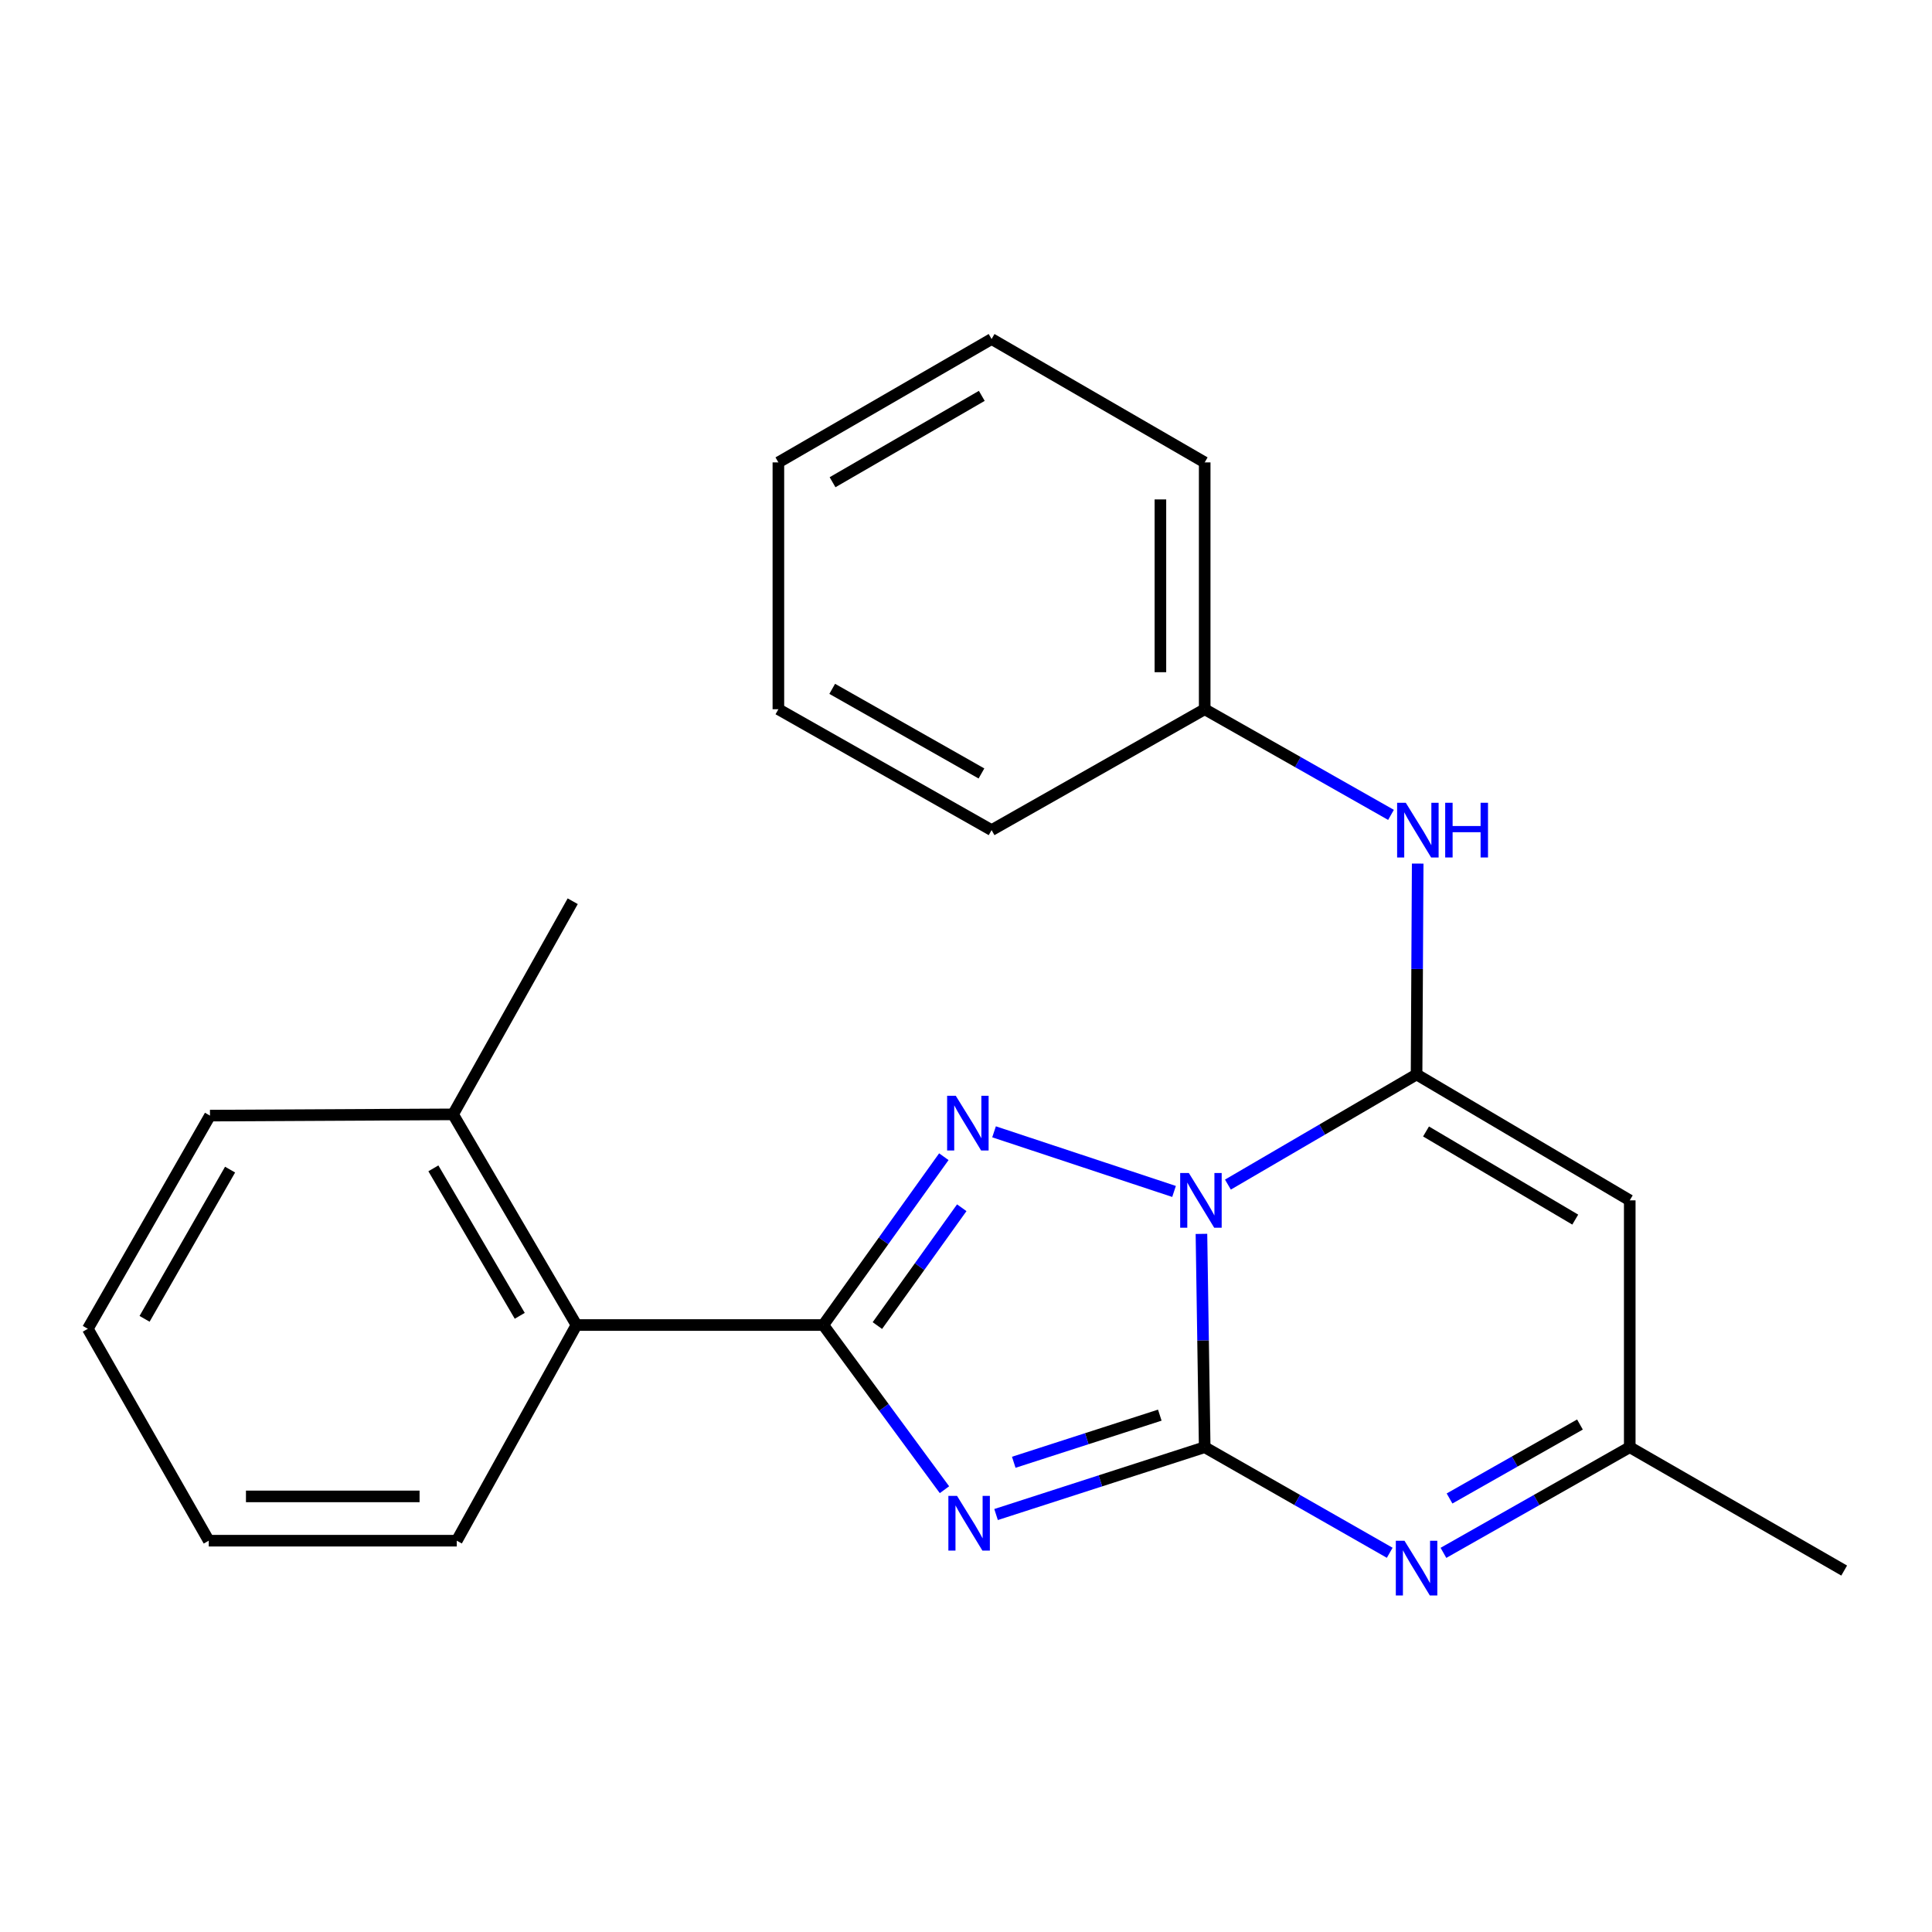 <?xml version='1.0' encoding='iso-8859-1'?>
<svg version='1.1' baseProfile='full'
              xmlns='http://www.w3.org/2000/svg'
                      xmlns:rdkit='http://www.rdkit.org/xml'
                      xmlns:xlink='http://www.w3.org/1999/xlink'
                  xml:space='preserve'
width='1000px' height='1000px' viewBox='0 0 1000 1000'>
<!-- END OF HEADER -->
<rect style='opacity:1.0;fill:#FFFFFF;stroke:none' width='1000' height='1000' x='0' y='0'> </rect>
<path class='bond-0' d='M 621.864,638.656 L 622.706,693.86' style='fill:none;fill-rule:evenodd;stroke:#0000FF;stroke-width:6px;stroke-linecap:butt;stroke-linejoin:miter;stroke-opacity:1' />
<path class='bond-0' d='M 622.706,693.86 L 623.548,749.065' style='fill:none;fill-rule:evenodd;stroke:#000000;stroke-width:6px;stroke-linecap:butt;stroke-linejoin:miter;stroke-opacity:1' />
<path class='bond-2' d='M 607.682,616.691 L 514.518,585.826' style='fill:none;fill-rule:evenodd;stroke:#0000FF;stroke-width:6px;stroke-linecap:butt;stroke-linejoin:miter;stroke-opacity:1' />
<path class='bond-3' d='M 635.57,613.144 L 684.392,584.639' style='fill:none;fill-rule:evenodd;stroke:#0000FF;stroke-width:6px;stroke-linecap:butt;stroke-linejoin:miter;stroke-opacity:1' />
<path class='bond-3' d='M 684.392,584.639 L 733.214,556.134' style='fill:none;fill-rule:evenodd;stroke:#000000;stroke-width:6px;stroke-linecap:butt;stroke-linejoin:miter;stroke-opacity:1' />
<path class='bond-1' d='M 623.548,749.065 L 569.554,766.491' style='fill:none;fill-rule:evenodd;stroke:#000000;stroke-width:6px;stroke-linecap:butt;stroke-linejoin:miter;stroke-opacity:1' />
<path class='bond-1' d='M 569.554,766.491 L 515.561,783.918' style='fill:none;fill-rule:evenodd;stroke:#0000FF;stroke-width:6px;stroke-linecap:butt;stroke-linejoin:miter;stroke-opacity:1' />
<path class='bond-1' d='M 600.309,732.477 L 562.513,744.675' style='fill:none;fill-rule:evenodd;stroke:#000000;stroke-width:6px;stroke-linecap:butt;stroke-linejoin:miter;stroke-opacity:1' />
<path class='bond-1' d='M 562.513,744.675 L 524.718,756.874' style='fill:none;fill-rule:evenodd;stroke:#0000FF;stroke-width:6px;stroke-linecap:butt;stroke-linejoin:miter;stroke-opacity:1' />
<path class='bond-5' d='M 623.548,749.065 L 671.433,776.391' style='fill:none;fill-rule:evenodd;stroke:#000000;stroke-width:6px;stroke-linecap:butt;stroke-linejoin:miter;stroke-opacity:1' />
<path class='bond-5' d='M 671.433,776.391 L 719.317,803.717' style='fill:none;fill-rule:evenodd;stroke:#0000FF;stroke-width:6px;stroke-linecap:butt;stroke-linejoin:miter;stroke-opacity:1' />
<path class='bond-23' d='M 488.855,771.074 L 457.495,728.453' style='fill:none;fill-rule:evenodd;stroke:#0000FF;stroke-width:6px;stroke-linecap:butt;stroke-linejoin:miter;stroke-opacity:1' />
<path class='bond-23' d='M 457.495,728.453 L 426.134,685.833' style='fill:none;fill-rule:evenodd;stroke:#000000;stroke-width:6px;stroke-linecap:butt;stroke-linejoin:miter;stroke-opacity:1' />
<path class='bond-4' d='M 488.526,598.71 L 457.33,642.272' style='fill:none;fill-rule:evenodd;stroke:#0000FF;stroke-width:6px;stroke-linecap:butt;stroke-linejoin:miter;stroke-opacity:1' />
<path class='bond-4' d='M 457.33,642.272 L 426.134,685.833' style='fill:none;fill-rule:evenodd;stroke:#000000;stroke-width:6px;stroke-linecap:butt;stroke-linejoin:miter;stroke-opacity:1' />
<path class='bond-4' d='M 497.805,625.126 L 475.968,655.619' style='fill:none;fill-rule:evenodd;stroke:#0000FF;stroke-width:6px;stroke-linecap:butt;stroke-linejoin:miter;stroke-opacity:1' />
<path class='bond-4' d='M 475.968,655.619 L 454.13,686.112' style='fill:none;fill-rule:evenodd;stroke:#000000;stroke-width:6px;stroke-linecap:butt;stroke-linejoin:miter;stroke-opacity:1' />
<path class='bond-6' d='M 733.214,556.134 L 843.555,621.301' style='fill:none;fill-rule:evenodd;stroke:#000000;stroke-width:6px;stroke-linecap:butt;stroke-linejoin:miter;stroke-opacity:1' />
<path class='bond-6' d='M 738.107,585.647 L 815.346,631.265' style='fill:none;fill-rule:evenodd;stroke:#000000;stroke-width:6px;stroke-linecap:butt;stroke-linejoin:miter;stroke-opacity:1' />
<path class='bond-8' d='M 733.214,556.134 L 733.505,501.562' style='fill:none;fill-rule:evenodd;stroke:#000000;stroke-width:6px;stroke-linecap:butt;stroke-linejoin:miter;stroke-opacity:1' />
<path class='bond-8' d='M 733.505,501.562 L 733.796,446.991' style='fill:none;fill-rule:evenodd;stroke:#0000FF;stroke-width:6px;stroke-linecap:butt;stroke-linejoin:miter;stroke-opacity:1' />
<path class='bond-9' d='M 426.134,685.833 L 298.383,685.833' style='fill:none;fill-rule:evenodd;stroke:#000000;stroke-width:6px;stroke-linecap:butt;stroke-linejoin:miter;stroke-opacity:1' />
<path class='bond-24' d='M 747.125,803.757 L 795.34,776.411' style='fill:none;fill-rule:evenodd;stroke:#0000FF;stroke-width:6px;stroke-linecap:butt;stroke-linejoin:miter;stroke-opacity:1' />
<path class='bond-24' d='M 795.34,776.411 L 843.555,749.065' style='fill:none;fill-rule:evenodd;stroke:#000000;stroke-width:6px;stroke-linecap:butt;stroke-linejoin:miter;stroke-opacity:1' />
<path class='bond-24' d='M 750.28,775.613 L 784.031,756.471' style='fill:none;fill-rule:evenodd;stroke:#0000FF;stroke-width:6px;stroke-linecap:butt;stroke-linejoin:miter;stroke-opacity:1' />
<path class='bond-24' d='M 784.031,756.471 L 817.781,737.329' style='fill:none;fill-rule:evenodd;stroke:#000000;stroke-width:6px;stroke-linecap:butt;stroke-linejoin:miter;stroke-opacity:1' />
<path class='bond-7' d='M 843.555,621.301 L 843.555,749.065' style='fill:none;fill-rule:evenodd;stroke:#000000;stroke-width:6px;stroke-linecap:butt;stroke-linejoin:miter;stroke-opacity:1' />
<path class='bond-13' d='M 843.555,749.065 L 954.545,812.921' style='fill:none;fill-rule:evenodd;stroke:#000000;stroke-width:6px;stroke-linecap:butt;stroke-linejoin:miter;stroke-opacity:1' />
<path class='bond-11' d='M 719.978,421.781 L 671.763,394.44' style='fill:none;fill-rule:evenodd;stroke:#0000FF;stroke-width:6px;stroke-linecap:butt;stroke-linejoin:miter;stroke-opacity:1' />
<path class='bond-11' d='M 671.763,394.44 L 623.548,367.099' style='fill:none;fill-rule:evenodd;stroke:#000000;stroke-width:6px;stroke-linecap:butt;stroke-linejoin:miter;stroke-opacity:1' />
<path class='bond-10' d='M 298.383,685.833 L 234.514,576.791' style='fill:none;fill-rule:evenodd;stroke:#000000;stroke-width:6px;stroke-linecap:butt;stroke-linejoin:miter;stroke-opacity:1' />
<path class='bond-10' d='M 269.022,681.062 L 224.314,604.733' style='fill:none;fill-rule:evenodd;stroke:#000000;stroke-width:6px;stroke-linecap:butt;stroke-linejoin:miter;stroke-opacity:1' />
<path class='bond-12' d='M 298.383,685.833 L 236.425,797.46' style='fill:none;fill-rule:evenodd;stroke:#000000;stroke-width:6px;stroke-linecap:butt;stroke-linejoin:miter;stroke-opacity:1' />
<path class='bond-14' d='M 234.514,576.791 L 296.435,466.475' style='fill:none;fill-rule:evenodd;stroke:#000000;stroke-width:6px;stroke-linecap:butt;stroke-linejoin:miter;stroke-opacity:1' />
<path class='bond-15' d='M 234.514,576.791 L 108.687,577.44' style='fill:none;fill-rule:evenodd;stroke:#000000;stroke-width:6px;stroke-linecap:butt;stroke-linejoin:miter;stroke-opacity:1' />
<path class='bond-16' d='M 623.548,367.099 L 623.548,239.336' style='fill:none;fill-rule:evenodd;stroke:#000000;stroke-width:6px;stroke-linecap:butt;stroke-linejoin:miter;stroke-opacity:1' />
<path class='bond-16' d='M 600.624,347.935 L 600.624,258.501' style='fill:none;fill-rule:evenodd;stroke:#000000;stroke-width:6px;stroke-linecap:butt;stroke-linejoin:miter;stroke-opacity:1' />
<path class='bond-17' d='M 623.548,367.099 L 513.245,429.669' style='fill:none;fill-rule:evenodd;stroke:#000000;stroke-width:6px;stroke-linecap:butt;stroke-linejoin:miter;stroke-opacity:1' />
<path class='bond-18' d='M 236.425,797.46 L 108.05,797.46' style='fill:none;fill-rule:evenodd;stroke:#000000;stroke-width:6px;stroke-linecap:butt;stroke-linejoin:miter;stroke-opacity:1' />
<path class='bond-18' d='M 217.168,774.536 L 127.306,774.536' style='fill:none;fill-rule:evenodd;stroke:#000000;stroke-width:6px;stroke-linecap:butt;stroke-linejoin:miter;stroke-opacity:1' />
<path class='bond-26' d='M 108.687,577.44 L 45.455,687.781' style='fill:none;fill-rule:evenodd;stroke:#000000;stroke-width:6px;stroke-linecap:butt;stroke-linejoin:miter;stroke-opacity:1' />
<path class='bond-26' d='M 119.091,605.389 L 74.829,682.628' style='fill:none;fill-rule:evenodd;stroke:#000000;stroke-width:6px;stroke-linecap:butt;stroke-linejoin:miter;stroke-opacity:1' />
<path class='bond-20' d='M 623.548,239.336 L 513.245,175.48' style='fill:none;fill-rule:evenodd;stroke:#000000;stroke-width:6px;stroke-linecap:butt;stroke-linejoin:miter;stroke-opacity:1' />
<path class='bond-21' d='M 513.245,429.669 L 402.891,367.099' style='fill:none;fill-rule:evenodd;stroke:#000000;stroke-width:6px;stroke-linecap:butt;stroke-linejoin:miter;stroke-opacity:1' />
<path class='bond-21' d='M 507.999,400.342 L 430.751,356.543' style='fill:none;fill-rule:evenodd;stroke:#000000;stroke-width:6px;stroke-linecap:butt;stroke-linejoin:miter;stroke-opacity:1' />
<path class='bond-19' d='M 108.05,797.46 L 45.455,687.781' style='fill:none;fill-rule:evenodd;stroke:#000000;stroke-width:6px;stroke-linecap:butt;stroke-linejoin:miter;stroke-opacity:1' />
<path class='bond-25' d='M 513.245,175.48 L 402.891,239.336' style='fill:none;fill-rule:evenodd;stroke:#000000;stroke-width:6px;stroke-linecap:butt;stroke-linejoin:miter;stroke-opacity:1' />
<path class='bond-25' d='M 508.173,204.9 L 430.926,249.599' style='fill:none;fill-rule:evenodd;stroke:#000000;stroke-width:6px;stroke-linecap:butt;stroke-linejoin:miter;stroke-opacity:1' />
<path class='bond-22' d='M 402.891,367.099 L 402.891,239.336' style='fill:none;fill-rule:evenodd;stroke:#000000;stroke-width:6px;stroke-linecap:butt;stroke-linejoin:miter;stroke-opacity:1' />
<path  class='atom-0' d='M 615.339 607.141
L 624.619 622.141
Q 625.539 623.621, 627.019 626.301
Q 628.499 628.981, 628.579 629.141
L 628.579 607.141
L 632.339 607.141
L 632.339 635.461
L 628.459 635.461
L 618.499 619.061
Q 617.339 617.141, 616.099 614.941
Q 614.899 612.741, 614.539 612.061
L 614.539 635.461
L 610.859 635.461
L 610.859 607.141
L 615.339 607.141
' fill='#0000FF'/>
<path  class='atom-2' d='M 495.357 774.258
L 504.637 789.258
Q 505.557 790.738, 507.037 793.418
Q 508.517 796.098, 508.597 796.258
L 508.597 774.258
L 512.357 774.258
L 512.357 802.578
L 508.477 802.578
L 498.517 786.178
Q 497.357 784.258, 496.117 782.058
Q 494.917 779.858, 494.557 779.178
L 494.557 802.578
L 490.877 802.578
L 490.877 774.258
L 495.357 774.258
' fill='#0000FF'/>
<path  class='atom-3' d='M 494.708 567.177
L 503.988 582.177
Q 504.908 583.657, 506.388 586.337
Q 507.868 589.017, 507.948 589.177
L 507.948 567.177
L 511.708 567.177
L 511.708 595.497
L 507.828 595.497
L 497.868 579.097
Q 496.708 577.177, 495.468 574.977
Q 494.268 572.777, 493.908 572.097
L 493.908 595.497
L 490.228 595.497
L 490.228 567.177
L 494.708 567.177
' fill='#0000FF'/>
<path  class='atom-6' d='M 726.954 797.487
L 736.234 812.487
Q 737.154 813.967, 738.634 816.647
Q 740.114 819.327, 740.194 819.487
L 740.194 797.487
L 743.954 797.487
L 743.954 825.807
L 740.074 825.807
L 730.114 809.407
Q 728.954 807.487, 727.714 805.287
Q 726.514 803.087, 726.154 802.407
L 726.154 825.807
L 722.474 825.807
L 722.474 797.487
L 726.954 797.487
' fill='#0000FF'/>
<path  class='atom-9' d='M 727.629 415.509
L 736.909 430.509
Q 737.829 431.989, 739.309 434.669
Q 740.789 437.349, 740.869 437.509
L 740.869 415.509
L 744.629 415.509
L 744.629 443.829
L 740.749 443.829
L 730.789 427.429
Q 729.629 425.509, 728.389 423.309
Q 727.189 421.109, 726.829 420.429
L 726.829 443.829
L 723.149 443.829
L 723.149 415.509
L 727.629 415.509
' fill='#0000FF'/>
<path  class='atom-9' d='M 748.029 415.509
L 751.869 415.509
L 751.869 427.549
L 766.349 427.549
L 766.349 415.509
L 770.189 415.509
L 770.189 443.829
L 766.349 443.829
L 766.349 430.749
L 751.869 430.749
L 751.869 443.829
L 748.029 443.829
L 748.029 415.509
' fill='#0000FF'/>
</svg>
